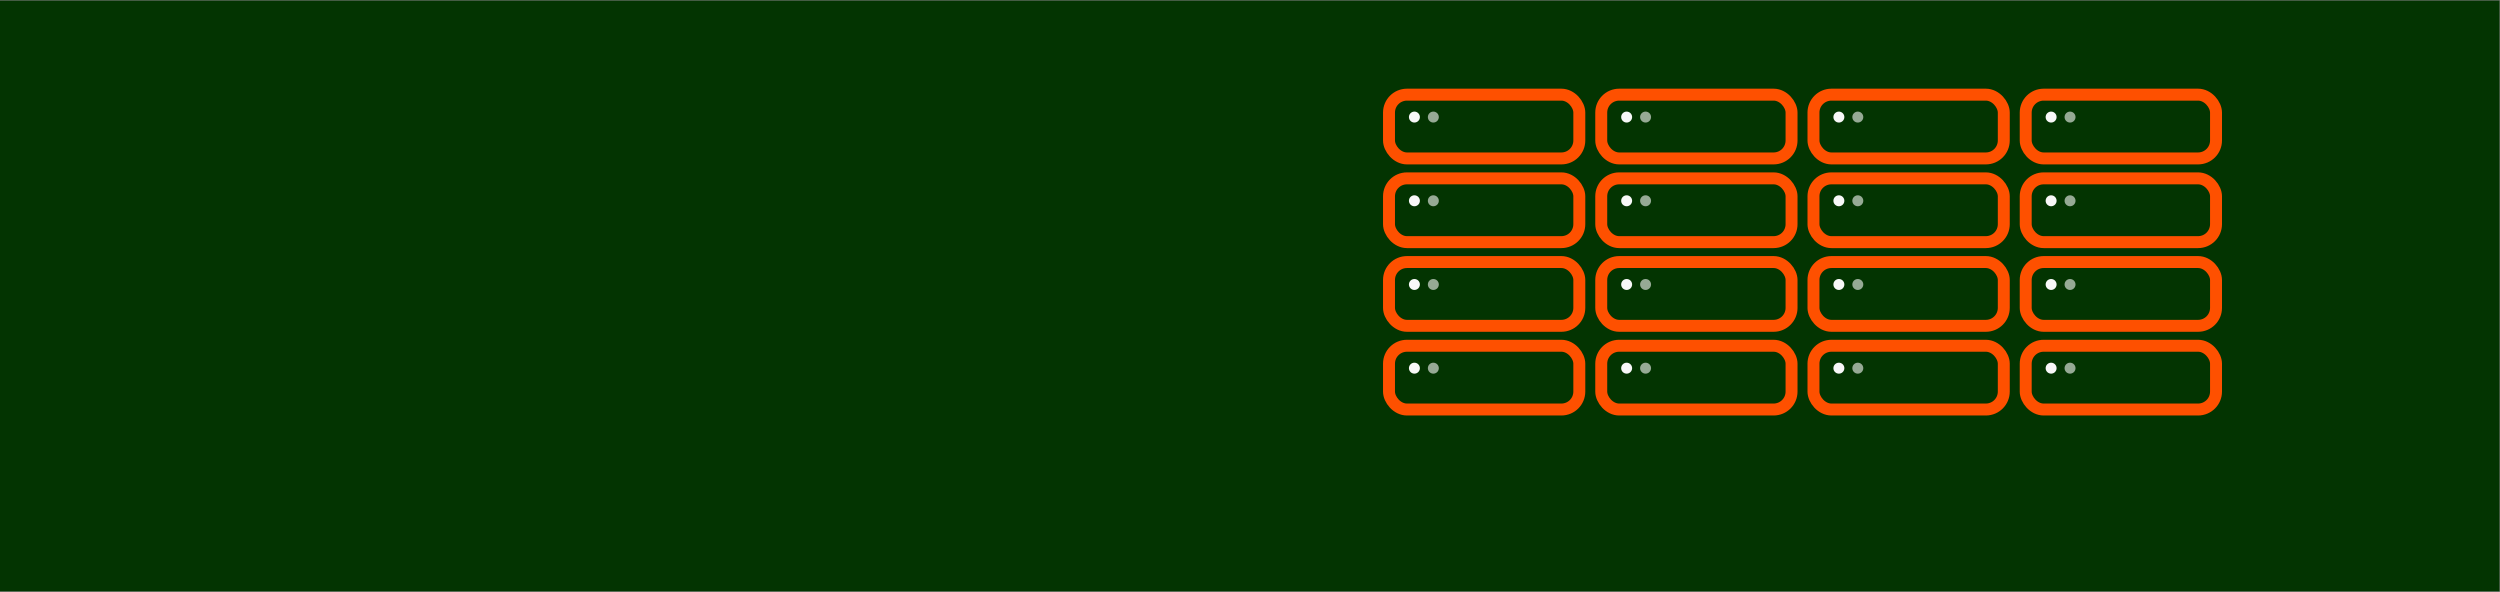 <svg width="2509" height="594" viewBox="0 0 2509 594" fill="none" xmlns="http://www.w3.org/2000/svg">
<rect x="0" y="0" width="2509" height="594" fill="#808080" stroke="none"/>
<g clip-path="url(#clip0_10704_31146)">
<rect width="2508.5" height="593.009" transform="translate(0 0.5)" fill="#033401"/>
<rect x="1607" y="95" width="191" height="64" rx="18" stroke="#FE5000" stroke-width="12"/>
<circle cx="1632.5" cy="117.5" r="5.5" fill="#F8F8F8"/>
<circle cx="1651.5" cy="117.5" r="5.5" fill="#F8F8F8" fill-opacity="0.6"/>
<rect x="1607" y="179" width="191" height="64" rx="18" stroke="#FE5000" stroke-width="12"/>
<circle cx="1632.5" cy="201.5" r="5.5" fill="#F8F8F8"/>
<circle cx="1651.5" cy="201.5" r="5.5" fill="#F8F8F8" fill-opacity="0.6"/>
<rect x="1607" y="263" width="191" height="64" rx="18" stroke="#FE5000" stroke-width="12"/>
<circle cx="1632.5" cy="285.5" r="5.5" fill="#F8F8F8"/>
<circle cx="1651.5" cy="285.5" r="5.5" fill="#F8F8F8" fill-opacity="0.6"/>
<rect x="1607" y="347" width="191" height="64" rx="18" stroke="#FE5000" stroke-width="12"/>
<circle cx="1632.5" cy="369.5" r="5.5" fill="#F8F8F8"/>
<circle cx="1651.5" cy="369.5" r="5.5" fill="#F8F8F8" fill-opacity="0.6"/>
<rect x="2033" y="95" width="191" height="64" rx="18" stroke="#FE5000" stroke-width="12"/>
<circle cx="2058.5" cy="117.5" r="5.5" fill="#F8F8F8"/>
<circle cx="2077.5" cy="117.5" r="5.5" fill="#F8F8F8" fill-opacity="0.6"/>
<rect x="2033" y="179" width="191" height="64" rx="18" stroke="#FE5000" stroke-width="12"/>
<circle cx="2058.5" cy="201.5" r="5.5" fill="#F8F8F8"/>
<circle cx="2077.5" cy="201.5" r="5.5" fill="#F8F8F8" fill-opacity="0.6"/>
<rect x="2033" y="263" width="191" height="64" rx="18" stroke="#FE5000" stroke-width="12"/>
<circle cx="2058.5" cy="285.5" r="5.5" fill="#F8F8F8"/>
<circle cx="2077.5" cy="285.5" r="5.5" fill="#F8F8F8" fill-opacity="0.6"/>
<rect x="2033" y="347" width="191" height="64" rx="18" stroke="#FE5000" stroke-width="12"/>
<circle cx="2058.5" cy="369.5" r="5.5" fill="#F8F8F8"/>
<circle cx="2077.5" cy="369.5" r="5.5" fill="#F8F8F8" fill-opacity="0.6"/>
<rect x="1394" y="95" width="191" height="64" rx="18" stroke="#FE5000" stroke-width="12"/>
<circle cx="1419.5" cy="117.5" r="5.5" fill="#F8F8F8"/>
<circle cx="1438.5" cy="117.5" r="5.5" fill="#F8F8F8" fill-opacity="0.6"/>
<rect x="1394" y="179" width="191" height="64" rx="18" stroke="#FE5000" stroke-width="12"/>
<circle cx="1419.5" cy="201.5" r="5.5" fill="#F8F8F8"/>
<circle cx="1438.5" cy="201.5" r="5.5" fill="#F8F8F8" fill-opacity="0.6"/>
<rect x="1394" y="263" width="191" height="64" rx="18" stroke="#FE5000" stroke-width="12"/>
<circle cx="1419.5" cy="285.5" r="5.5" fill="#F8F8F8"/>
<circle cx="1438.5" cy="285.5" r="5.5" fill="#F8F8F8" fill-opacity="0.6"/>
<rect x="1394" y="347" width="191" height="64" rx="18" stroke="#FE5000" stroke-width="12"/>
<circle cx="1419.5" cy="369.5" r="5.5" fill="#F8F8F8"/>
<circle cx="1438.5" cy="369.5" r="5.5" fill="#F8F8F8" fill-opacity="0.6"/>
<rect x="1820" y="95" width="191" height="64" rx="18" stroke="#FE5000" stroke-width="12"/>
<circle cx="1845.5" cy="117.5" r="5.5" fill="#F8F8F8"/>
<circle cx="1864.5" cy="117.5" r="5.5" fill="#F8F8F8" fill-opacity="0.6"/>
<rect x="1820" y="179" width="191" height="64" rx="18" stroke="#FE5000" stroke-width="12"/>
<circle cx="1845.5" cy="201.5" r="5.5" fill="#F8F8F8"/>
<circle cx="1864.5" cy="201.5" r="5.5" fill="#F8F8F8" fill-opacity="0.6"/>
<rect x="1820" y="263" width="191" height="64" rx="18" stroke="#FE5000" stroke-width="12"/>
<circle cx="1845.5" cy="285.5" r="5.5" fill="#F8F8F8"/>
<circle cx="1864.5" cy="285.5" r="5.5" fill="#F8F8F8" fill-opacity="0.6"/>
<rect x="1820" y="347" width="191" height="64" rx="18" stroke="#FE5000" stroke-width="12"/>
<circle cx="1845.5" cy="369.5" r="5.5" fill="#F8F8F8"/>
<circle cx="1864.5" cy="369.5" r="5.5" fill="#F8F8F8" fill-opacity="0.6"/>
</g>
<defs>
<clipPath id="clip0_10704_31146">
<rect width="2508.5" height="593.009" fill="white" transform="translate(0 0.5)"/>
</clipPath>
</defs>
</svg>
